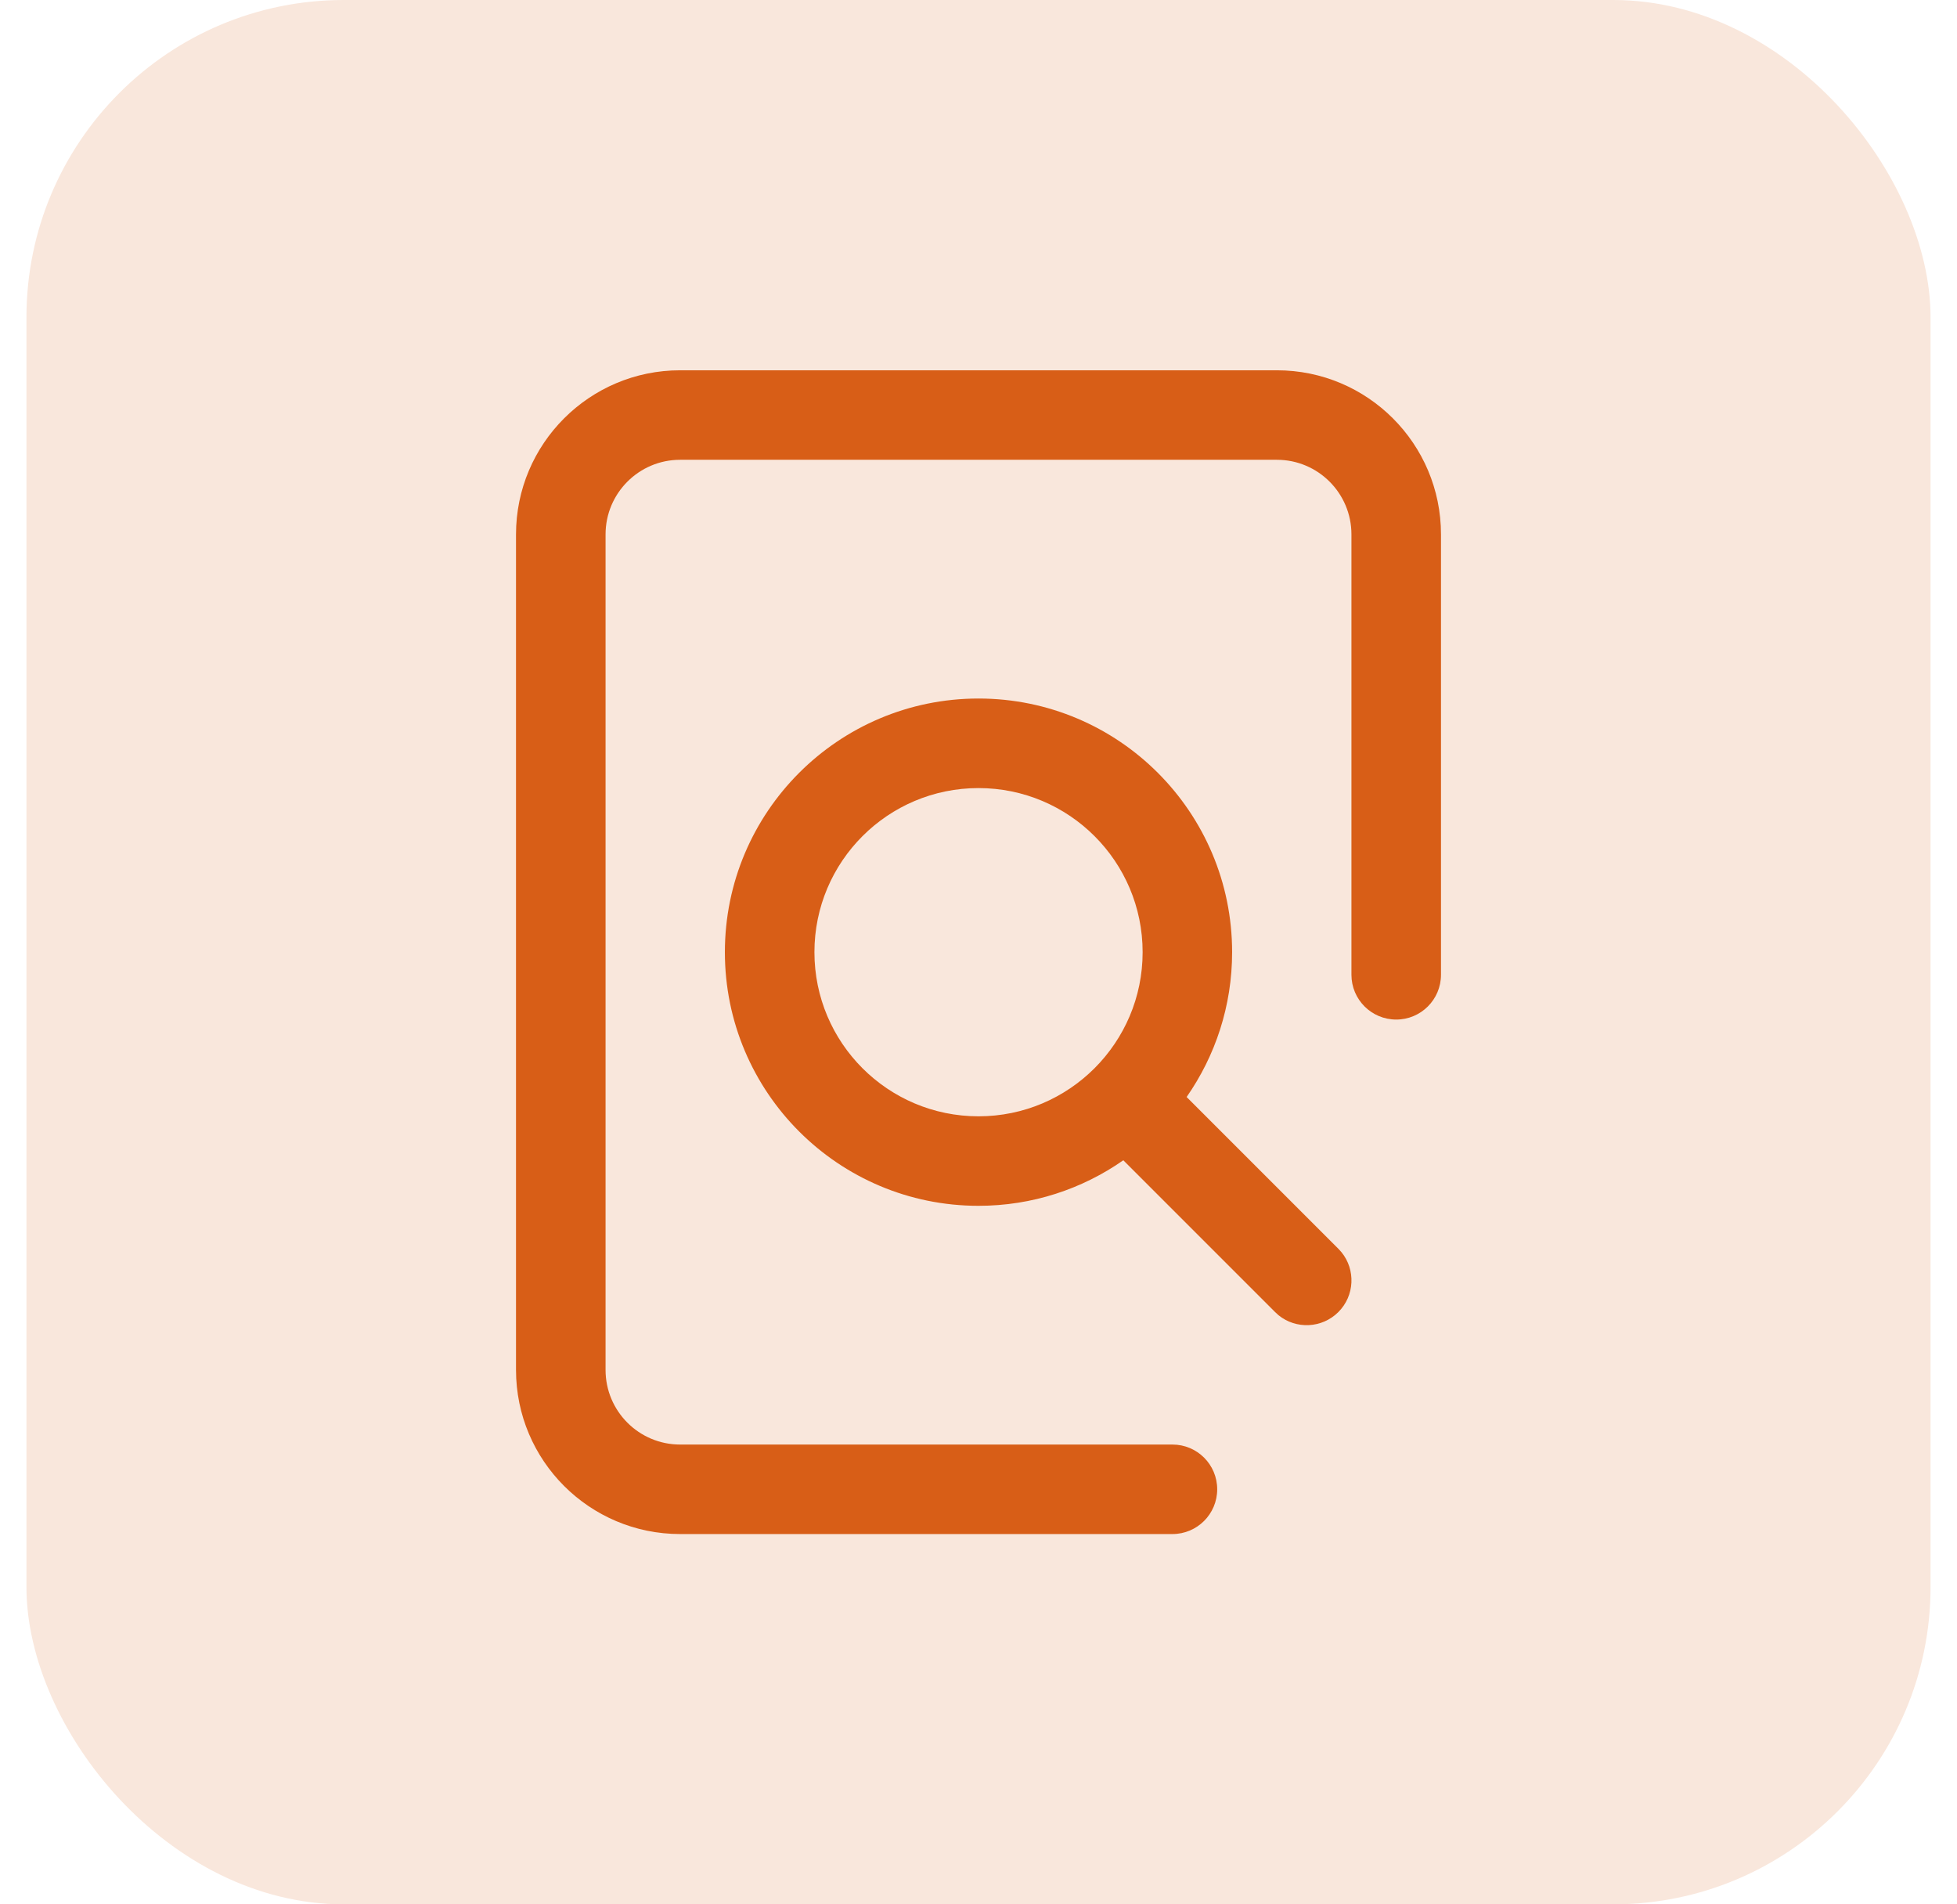 <svg width="37" height="36" viewBox="0 0 37 36" fill="none" xmlns="http://www.w3.org/2000/svg">
<rect x="0.5" width="36" height="36" rx="6" fill="#F9E7DC"/>
<path fill-rule="evenodd" clip-rule="evenodd" d="M18.5 13.205C21.148 13.205 23.295 15.352 23.295 18C23.295 19.018 22.976 19.962 22.435 20.738L25.304 23.607L25.362 23.671C25.633 24.003 25.613 24.494 25.304 24.803C24.994 25.113 24.503 25.133 24.171 24.862L24.107 24.803L21.238 21.934C20.462 22.476 19.518 22.795 18.5 22.795C15.852 22.795 13.705 20.648 13.705 18C13.705 15.352 15.852 13.205 18.5 13.205ZM18.5 14.898C16.787 14.898 15.398 16.287 15.398 18C15.398 19.714 16.787 21.103 18.5 21.103C19.357 21.103 20.131 20.756 20.694 20.194C21.256 19.631 21.603 18.857 21.603 18C21.603 16.287 20.214 14.898 18.5 14.898Z" fill="#D85E17"/>
<path d="M24.141 7C25.855 7 27.244 8.389 27.244 10.103V18.427C27.244 18.895 26.865 19.274 26.398 19.274C25.93 19.274 25.551 18.895 25.551 18.427V10.103C25.551 9.324 24.92 8.692 24.141 8.692H12.859C12.08 8.692 11.449 9.324 11.449 10.103V25.897C11.449 26.676 12.08 27.308 12.859 27.308H22.167C22.634 27.308 23.013 27.686 23.013 28.154C23.013 28.621 22.634 29 22.167 29H12.859C11.146 29 9.756 27.611 9.756 25.897V10.103C9.756 8.389 11.146 7 12.859 7H24.141Z" fill="#D85E17"/>
</svg>
